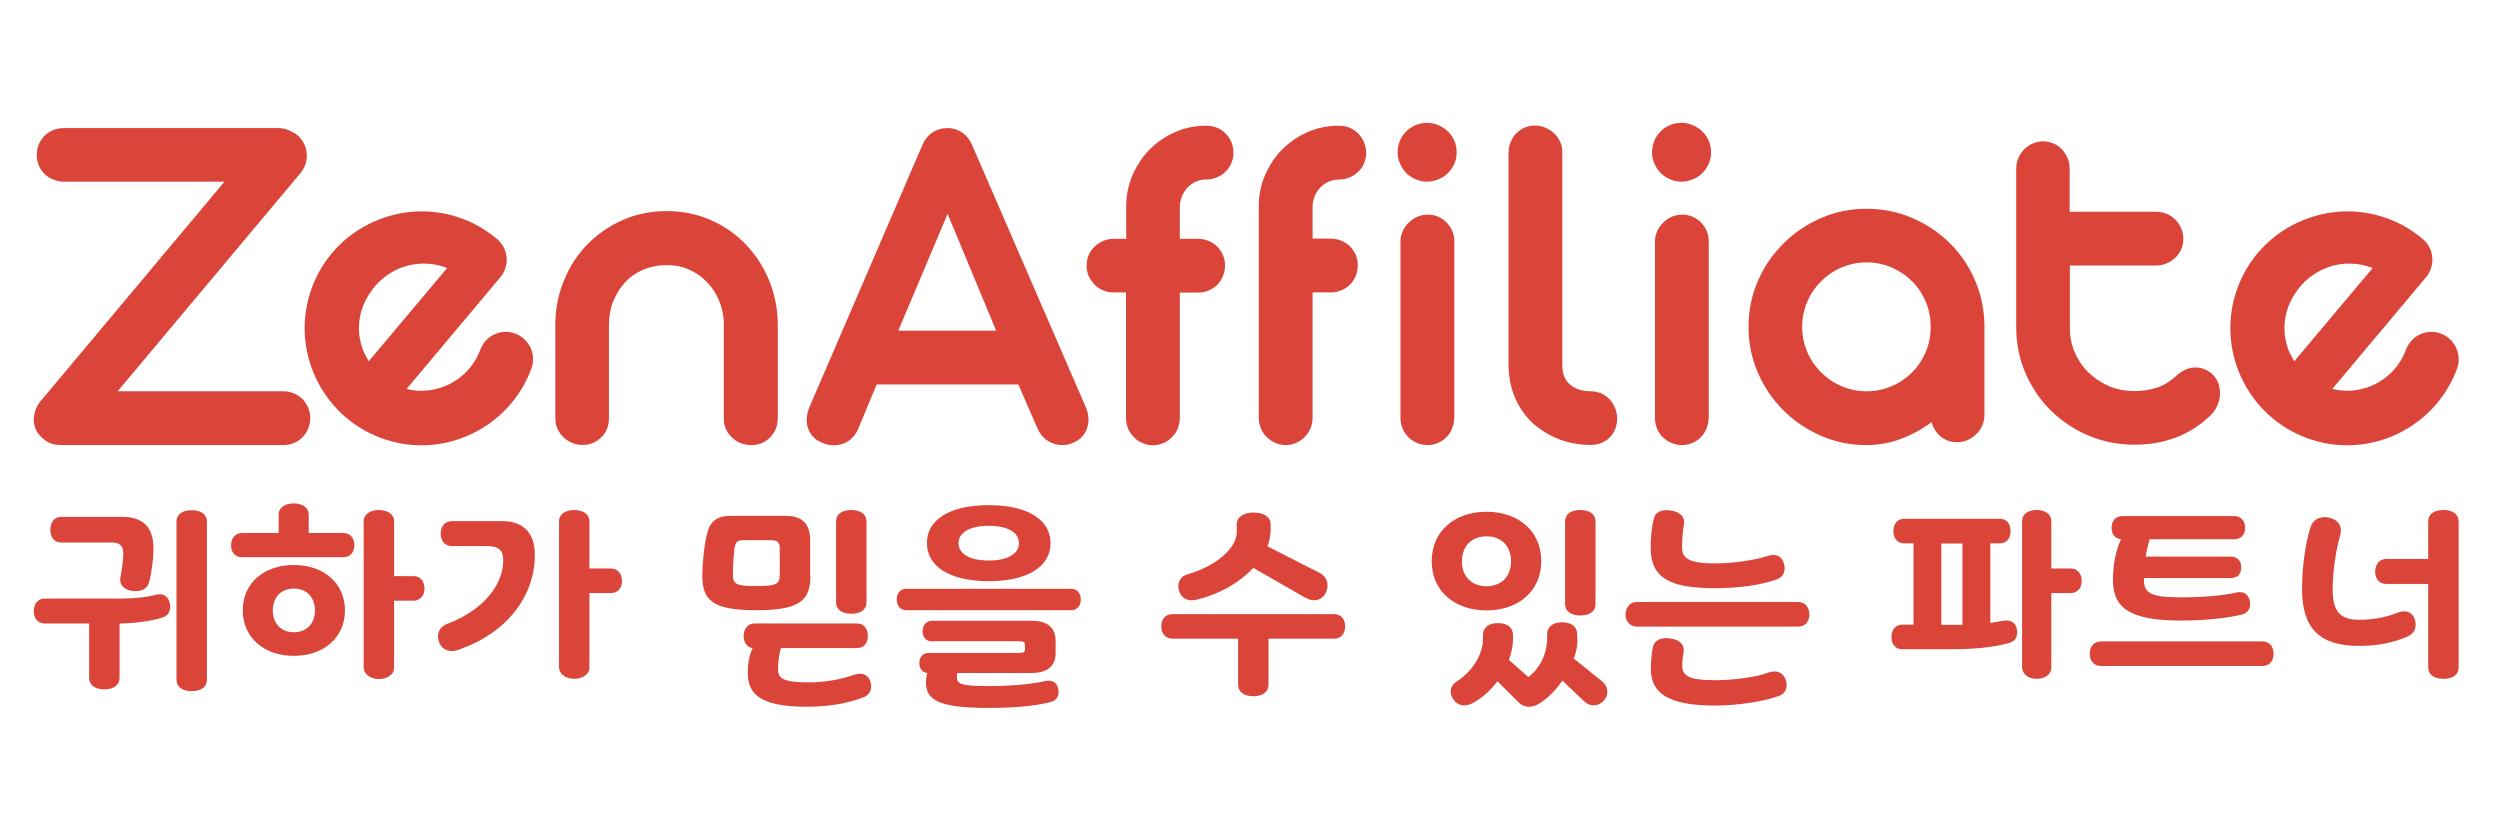 <svg width="121" height="40" viewBox="0 0 121 40" fill="none" xmlns="http://www.w3.org/2000/svg">
<path d="M5.787 30.177V32.8C5.787 33.149 5.514 33.366 5.051 33.366C4.589 33.366 4.315 33.149 4.315 32.8V30.177H2.164C1.833 30.177 1.635 29.931 1.635 29.582C1.635 29.233 1.833 28.969 2.164 28.969H5.882C6.504 28.969 7.137 28.903 7.561 28.78C7.91 28.686 8.146 28.903 8.212 29.167C8.288 29.469 8.203 29.799 7.826 29.903C7.288 30.063 6.552 30.167 5.787 30.177ZM2.437 25.638C2.437 25.27 2.635 25.015 2.966 25.015H5.891C6.929 25.015 7.429 25.515 7.429 26.553C7.429 26.959 7.354 27.648 7.222 28.157C7.127 28.544 6.788 28.648 6.401 28.601C6.014 28.553 5.75 28.308 5.834 27.902C5.901 27.591 5.967 27.119 5.967 26.761C5.967 26.44 5.787 26.26 5.466 26.26H2.966C2.626 26.26 2.437 26.006 2.437 25.638ZM10.015 32.904C10.015 33.243 9.741 33.451 9.279 33.451C8.816 33.451 8.543 33.234 8.543 32.904V25.241C8.543 24.902 8.816 24.694 9.279 24.694C9.741 24.694 10.015 24.911 10.015 25.241V32.904Z" fill="#DB4439"/>
<path d="M11.713 26.968C11.374 26.968 11.185 26.732 11.185 26.392C11.185 26.053 11.383 25.798 11.713 25.798H13.487V24.911C13.487 24.543 13.827 24.364 14.214 24.364C14.601 24.364 14.941 24.552 14.941 24.911V25.798H16.62C16.96 25.798 17.149 26.053 17.149 26.392C17.149 26.732 16.951 26.968 16.62 26.968H11.713ZM14.223 27.346C15.677 27.346 16.696 28.233 16.696 29.544C16.696 30.856 15.667 31.743 14.223 31.743C12.77 31.743 11.751 30.856 11.751 29.544C11.742 28.233 12.77 27.346 14.223 27.346ZM14.223 30.601C14.818 30.601 15.243 30.205 15.243 29.544C15.243 28.884 14.818 28.487 14.223 28.487C13.629 28.487 13.204 28.884 13.204 29.544C13.204 30.205 13.629 30.601 14.223 30.601ZM17.602 25.232C17.602 24.864 17.951 24.684 18.338 24.684C18.734 24.684 19.074 24.873 19.074 25.232V27.884H20.017C20.357 27.884 20.546 28.157 20.546 28.487C20.546 28.808 20.348 29.073 20.017 29.073H19.074V32.328C19.074 32.649 18.725 32.866 18.338 32.866C17.941 32.866 17.602 32.639 17.602 32.3V25.232Z" fill="#DB4439"/>
<path d="M21.263 31.111C21.103 30.733 21.244 30.346 21.622 30.205C23.396 29.544 24.358 28.299 24.358 27.119C24.358 26.628 24.132 26.43 23.566 26.43H21.877C21.537 26.43 21.329 26.194 21.329 25.826C21.329 25.458 21.546 25.222 21.877 25.222H24.311C25.33 25.222 25.887 25.798 25.887 26.845C25.887 28.903 24.49 30.658 22.188 31.45C21.801 31.592 21.424 31.488 21.263 31.111ZM27.057 25.232C27.057 24.864 27.406 24.684 27.793 24.684C28.19 24.684 28.529 24.873 28.529 25.232V27.515H29.577C29.907 27.515 30.105 27.789 30.105 28.119C30.105 28.45 29.907 28.704 29.577 28.704H28.529V32.319C28.529 32.639 28.18 32.856 27.793 32.856C27.397 32.856 27.057 32.63 27.057 32.29V25.232Z" fill="#DB4439"/>
<path d="M39.221 27.874C39.221 29.044 38.739 29.535 36.607 29.535C34.474 29.535 33.993 29.044 33.993 27.874C33.993 27.27 34.078 26.421 34.21 25.873C34.361 25.241 34.672 24.968 35.371 24.968H38.032C38.834 24.968 39.211 25.354 39.211 26.147V27.874H39.221ZM35.474 27.789C35.474 28.242 35.55 28.365 36.607 28.365C37.664 28.365 37.739 28.242 37.739 27.78V26.534C37.739 26.26 37.635 26.147 37.352 26.147H35.927C35.701 26.147 35.597 26.241 35.55 26.534C35.503 26.893 35.474 27.402 35.474 27.789ZM36.192 32.536C36.192 32.111 36.267 31.705 36.428 31.366C36.154 31.328 35.993 31.101 35.993 30.78C35.993 30.431 36.192 30.177 36.522 30.177H41.476C41.816 30.177 42.005 30.431 42.005 30.78C42.005 31.13 41.806 31.366 41.476 31.366H37.796C37.711 31.668 37.654 32.026 37.654 32.394C37.654 32.838 37.928 33.026 39.126 33.026C39.966 33.026 40.721 32.875 41.287 32.677C41.703 32.526 41.986 32.639 42.108 32.932C42.231 33.234 42.174 33.602 41.788 33.753C41.07 34.017 40.249 34.197 39.108 34.206C36.635 34.225 36.192 33.489 36.192 32.536ZM41.938 29.157C41.938 29.497 41.665 29.705 41.202 29.705C40.74 29.705 40.466 29.488 40.466 29.157V25.232C40.466 24.892 40.74 24.684 41.202 24.684C41.665 24.684 41.938 24.901 41.938 25.232V29.157Z" fill="#DB4439"/>
<path d="M43.882 29.535C43.581 29.535 43.401 29.327 43.401 29.016C43.401 28.704 43.581 28.497 43.882 28.497H51.828C52.13 28.497 52.309 28.704 52.309 29.016C52.309 29.327 52.13 29.535 51.828 29.535H43.882ZM45.119 31.045C44.826 31.045 44.656 30.847 44.656 30.554C44.656 30.262 44.826 30.044 45.119 30.044H49.912C50.705 30.044 51.092 30.384 51.092 31.026V31.592C51.092 32.243 50.696 32.573 49.912 32.573H46.327C46.317 32.649 46.317 32.734 46.317 32.8C46.317 33.083 46.468 33.206 47.855 33.206C48.95 33.206 49.941 33.111 50.554 32.97C50.931 32.885 51.149 33.026 51.215 33.319C51.281 33.611 51.205 33.885 50.837 33.98C50.167 34.159 49.157 34.263 47.855 34.263C45.449 34.263 44.817 33.885 44.817 33.045C44.817 32.875 44.836 32.724 44.883 32.573C44.637 32.545 44.496 32.356 44.496 32.092C44.496 31.8 44.666 31.602 44.958 31.602H49.346C49.544 31.602 49.61 31.554 49.61 31.403V31.233C49.61 31.082 49.535 31.035 49.346 31.035H45.119V31.045ZM47.855 24.449C49.818 24.449 50.847 25.203 50.847 26.289C50.847 27.374 49.809 28.129 47.855 28.129C45.902 28.129 44.864 27.374 44.864 26.289C44.854 25.203 45.892 24.449 47.855 24.449ZM47.855 27.129C48.827 27.129 49.318 26.77 49.318 26.289C49.318 25.808 48.837 25.449 47.855 25.449C46.883 25.449 46.393 25.808 46.393 26.289C46.393 26.77 46.874 27.129 47.855 27.129Z" fill="#DB4439"/>
<path d="M56.206 30.318C56.206 29.941 56.433 29.724 56.754 29.724H64.558C64.879 29.724 65.105 29.941 65.105 30.318C65.105 30.696 64.879 30.913 64.558 30.913H61.397V33.13C61.397 33.479 61.123 33.696 60.661 33.696C60.198 33.696 59.925 33.479 59.925 33.13V30.913H56.763C56.433 30.913 56.206 30.696 56.206 30.318ZM61.482 25.779C61.482 25.987 61.434 26.213 61.34 26.44L63.822 27.704C64.246 27.902 64.35 28.308 64.171 28.686C63.992 29.054 63.586 29.157 63.199 28.94L60.661 27.487C60.038 28.148 59.094 28.742 57.914 29.025C57.518 29.12 57.197 28.988 57.075 28.62C56.952 28.261 57.084 27.912 57.471 27.799C58.943 27.374 59.858 26.477 59.858 25.77V25.383C59.858 25.015 60.208 24.807 60.679 24.807C61.151 24.807 61.5 25.015 61.5 25.383V25.779H61.482Z" fill="#DB4439"/>
<path d="M71.947 24.769C73.485 24.769 74.598 25.704 74.598 27.157C74.598 28.61 73.485 29.544 71.947 29.544C70.409 29.544 69.295 28.61 69.295 27.157C69.295 25.713 70.409 24.769 71.947 24.769ZM76.353 30.922C76.353 31.215 76.297 31.545 76.174 31.875L77.533 32.97C77.835 33.206 77.892 33.611 77.627 33.904C77.382 34.187 76.995 34.225 76.703 33.97L75.618 32.941C75.334 33.366 74.957 33.753 74.542 34.027C74.164 34.272 73.777 34.281 73.485 33.979L72.475 32.97C72.173 33.385 71.777 33.753 71.305 34.017C70.918 34.225 70.588 34.178 70.361 33.876C70.154 33.602 70.135 33.234 70.493 32.998C71.362 32.413 71.777 31.601 71.777 30.913V30.733C71.777 30.365 72.06 30.158 72.503 30.158C72.947 30.158 73.23 30.365 73.23 30.733V30.913C73.23 31.224 73.164 31.582 73.032 31.941L73.975 32.772C74.57 32.309 74.881 31.592 74.881 30.922V30.695C74.881 30.328 75.165 30.12 75.608 30.12C76.052 30.12 76.335 30.328 76.335 30.695V30.922H76.353ZM71.947 28.374C72.664 28.374 73.136 27.902 73.136 27.166C73.136 26.43 72.664 25.958 71.947 25.958C71.23 25.958 70.758 26.43 70.758 27.166C70.748 27.893 71.23 28.374 71.947 28.374ZM77.222 29.242C77.222 29.582 76.948 29.79 76.486 29.79C76.023 29.79 75.75 29.573 75.75 29.242V25.232C75.75 24.892 76.023 24.684 76.486 24.684C76.948 24.684 77.222 24.901 77.222 25.232V29.242Z" fill="#DB4439"/>
<path d="M78.675 29.742C78.675 29.431 78.873 29.138 79.203 29.138H87.045C87.385 29.138 87.574 29.422 87.574 29.742C87.574 30.063 87.375 30.327 87.045 30.327H79.203C78.873 30.318 78.675 30.054 78.675 29.742ZM80.892 24.713C81.317 24.779 81.562 25.034 81.506 25.354C81.449 25.675 81.412 26.119 81.412 26.506C81.412 27.006 81.732 27.27 82.997 27.27C83.856 27.27 84.903 27.119 85.545 26.911C85.969 26.77 86.234 26.921 86.337 27.261C86.441 27.619 86.347 27.921 85.969 28.053C85.205 28.317 84.186 28.468 82.997 28.468C80.826 28.468 79.892 27.978 79.892 26.506C79.892 26.034 79.939 25.496 80.053 25.081C80.138 24.741 80.477 24.647 80.892 24.713ZM80.864 30.903C81.317 30.969 81.534 31.224 81.487 31.545C81.449 31.781 81.421 32.007 81.421 32.215C81.421 32.696 81.704 32.922 83.016 32.922C83.903 32.922 85.016 32.772 85.554 32.564C85.969 32.404 86.271 32.545 86.403 32.837C86.535 33.139 86.507 33.526 86.12 33.677C85.375 33.951 84.091 34.149 83.016 34.149C80.817 34.149 79.902 33.593 79.902 32.385C79.902 32.007 79.939 31.601 80.005 31.309C80.081 30.969 80.411 30.837 80.864 30.903Z" fill="#DB4439"/>
<path d="M96.331 26.308V30.148C96.529 30.12 96.718 30.092 96.897 30.054C97.265 29.978 97.548 30.092 97.614 30.441C97.68 30.799 97.567 31.045 97.18 31.139C96.415 31.337 95.547 31.422 94.434 31.422H92.075C91.735 31.422 91.546 31.186 91.546 30.828C91.546 30.469 91.744 30.233 92.075 30.233H92.613V26.298H92.169C91.839 26.298 91.641 26.062 91.641 25.704C91.641 25.345 91.839 25.109 92.169 25.109H96.784C97.123 25.109 97.312 25.345 97.312 25.704C97.312 26.062 97.114 26.298 96.784 26.298H96.331V26.308ZM94.981 26.308H93.962V30.243H94.981V26.308ZM97.869 25.232C97.869 24.864 98.18 24.684 98.576 24.684C98.973 24.684 99.284 24.873 99.284 25.232V27.515H100.228C100.568 27.515 100.756 27.789 100.756 28.119C100.756 28.45 100.558 28.704 100.228 28.704H99.284V32.319C99.284 32.639 98.973 32.856 98.576 32.856C98.18 32.856 97.869 32.63 97.869 32.29V25.232Z" fill="#DB4439"/>
<path d="M101.143 31.639C101.143 31.262 101.37 31.045 101.691 31.045H109.495C109.815 31.045 110.042 31.262 110.042 31.639C110.042 32.017 109.815 32.234 109.495 32.234H101.691C101.37 32.234 101.143 32.017 101.143 31.639ZM102.653 26.1C102.37 26.072 102.2 25.864 102.2 25.553C102.2 25.213 102.398 24.977 102.729 24.977H108.136C108.466 24.977 108.664 25.213 108.664 25.553C108.664 25.883 108.466 26.1 108.136 26.1H104.04C103.965 26.364 103.899 26.638 103.851 26.94H107.966C108.306 26.94 108.475 27.157 108.475 27.468C108.475 27.78 108.296 27.978 107.966 27.978H103.767V28.072C103.767 28.714 104.116 28.912 105.569 28.912C106.579 28.912 107.636 28.827 108.249 28.676C108.57 28.601 108.825 28.761 108.891 29.073C108.957 29.365 108.834 29.667 108.513 29.743C107.768 29.922 106.682 30.035 105.569 30.035C103.134 30.035 102.266 29.459 102.266 28.072C102.266 27.308 102.408 26.657 102.653 26.1Z" fill="#DB4439"/>
<path d="M112.901 28.516C112.901 29.629 113.288 29.997 114.184 29.997C114.921 29.997 115.553 29.856 116.062 29.648C116.44 29.497 116.761 29.639 116.874 29.969C116.978 30.29 116.912 30.639 116.525 30.809C115.845 31.101 115.09 31.262 114.175 31.262C112.241 31.262 111.42 30.384 111.42 28.516C111.42 27.44 111.589 26.213 111.844 25.477C111.995 25.062 112.41 24.958 112.797 25.071C113.203 25.194 113.392 25.505 113.26 25.921C113.071 26.572 112.901 27.648 112.901 28.516ZM118.997 32.309C118.997 32.649 118.723 32.856 118.261 32.856C117.799 32.856 117.525 32.639 117.525 32.309V28.261H115.487C115.147 28.261 114.958 28.006 114.958 27.666C114.958 27.327 115.156 27.053 115.487 27.053H117.525V25.232C117.525 24.892 117.799 24.684 118.261 24.684C118.723 24.684 118.997 24.901 118.997 25.232V32.309Z" fill="#DB4439"/>
<path d="M3.06 21.542C2.852 21.542 2.673 21.523 2.532 21.486C2.39 21.448 2.23 21.363 2.06 21.212C1.767 20.948 1.616 20.627 1.635 20.25C1.635 20.202 1.645 20.136 1.663 20.061C1.692 19.881 1.758 19.702 1.871 19.542C1.909 19.476 1.947 19.428 1.994 19.381L10.864 8.794H3.079C2.9 8.794 2.739 8.756 2.579 8.69C2.409 8.624 2.277 8.539 2.154 8.416C2.041 8.303 1.947 8.171 1.88 8.01C1.814 7.85 1.777 7.68 1.777 7.501C1.777 7.321 1.814 7.142 1.88 6.982C1.956 6.821 2.05 6.68 2.164 6.567C2.277 6.453 2.428 6.359 2.579 6.293C2.758 6.227 2.928 6.198 3.107 6.198H13.525C13.742 6.217 13.931 6.265 14.091 6.359C14.223 6.416 14.327 6.482 14.403 6.548C14.535 6.67 14.639 6.802 14.714 6.953C14.79 7.104 14.837 7.265 14.846 7.435C14.856 7.605 14.837 7.765 14.79 7.935C14.733 8.095 14.648 8.246 14.535 8.388L5.693 18.938H13.723C13.903 18.938 14.072 18.976 14.233 19.042C14.393 19.108 14.525 19.202 14.639 19.315C14.752 19.428 14.837 19.57 14.912 19.721C14.978 19.881 15.016 20.051 15.016 20.231C15.016 20.419 14.978 20.589 14.912 20.75C14.846 20.91 14.752 21.052 14.639 21.165C14.525 21.278 14.393 21.372 14.233 21.439C14.072 21.505 13.903 21.542 13.723 21.542H3.06Z" fill="#DB4439"/>
<path d="M37.645 20.259C37.645 20.438 37.607 20.608 37.541 20.768C37.475 20.929 37.381 21.061 37.267 21.174C37.154 21.287 37.022 21.382 36.862 21.448C36.701 21.514 36.541 21.542 36.361 21.542C36.182 21.542 36.012 21.514 35.852 21.448C35.691 21.382 35.55 21.297 35.427 21.174C35.305 21.061 35.21 20.919 35.135 20.768C35.059 20.608 35.031 20.438 35.031 20.259V15.795C35.031 15.729 35.031 15.682 35.04 15.654C35.022 15.257 34.946 14.899 34.804 14.55C34.663 14.21 34.465 13.908 34.219 13.653C33.974 13.398 33.681 13.191 33.351 13.049C33.021 12.898 32.653 12.832 32.257 12.832C31.851 12.832 31.473 12.908 31.134 13.049C30.794 13.2 30.492 13.398 30.256 13.663C30.011 13.927 29.822 14.238 29.68 14.587C29.539 14.937 29.473 15.323 29.473 15.729V20.249C29.473 20.429 29.445 20.598 29.378 20.759C29.312 20.919 29.227 21.051 29.105 21.165C28.992 21.278 28.86 21.372 28.699 21.438C28.548 21.504 28.378 21.533 28.199 21.533C28.02 21.533 27.859 21.504 27.699 21.438C27.538 21.372 27.397 21.287 27.274 21.165C27.151 21.051 27.057 20.91 26.982 20.759C26.906 20.598 26.878 20.429 26.878 20.249V15.729C26.878 14.965 27.019 14.248 27.293 13.578C27.567 12.908 27.944 12.323 28.435 11.822C28.907 11.341 29.473 10.945 30.133 10.652C30.794 10.36 31.502 10.218 32.266 10.218C33.03 10.218 33.748 10.36 34.399 10.652C35.05 10.935 35.626 11.332 36.097 11.832C36.578 12.332 36.956 12.917 37.23 13.587C37.503 14.257 37.645 14.974 37.645 15.739V20.259Z" fill="#DB4439"/>
<path d="M49.289 18.608H42.429L41.533 20.768C41.419 21.023 41.259 21.221 41.051 21.354C40.844 21.486 40.608 21.552 40.353 21.552C40.174 21.552 39.985 21.514 39.787 21.429C39.608 21.354 39.466 21.259 39.353 21.137C39.24 21.014 39.155 20.872 39.108 20.721C39.051 20.57 39.032 20.41 39.051 20.231C39.06 20.051 39.108 19.881 39.173 19.712L44.656 6.991C44.769 6.736 44.93 6.538 45.137 6.406C45.345 6.274 45.581 6.198 45.855 6.198C46.109 6.198 46.345 6.265 46.553 6.406C46.761 6.538 46.921 6.736 47.034 6.982L52.554 19.712C52.696 20.051 52.724 20.382 52.62 20.702C52.517 21.033 52.3 21.269 51.969 21.42C51.8 21.495 51.62 21.542 51.422 21.542C51.167 21.542 50.931 21.476 50.714 21.335C50.497 21.203 50.337 21.004 50.224 20.759L49.289 18.608ZM43.477 16.003H48.214L45.864 10.351L43.477 16.003Z" fill="#DB4439"/>
<path d="M54.508 11.558V9.982C54.508 9.454 54.612 8.954 54.81 8.482C55.017 8.01 55.291 7.595 55.64 7.236C55.989 6.887 56.395 6.604 56.867 6.397C57.339 6.189 57.839 6.085 58.377 6.085C58.754 6.085 59.066 6.208 59.321 6.463C59.575 6.717 59.698 7.029 59.698 7.406C59.698 7.586 59.66 7.746 59.594 7.906C59.528 8.067 59.434 8.199 59.311 8.312C59.198 8.425 59.056 8.52 58.896 8.586C58.736 8.652 58.566 8.69 58.377 8.69H58.32C58.141 8.699 57.98 8.737 57.839 8.812C57.688 8.888 57.565 8.982 57.452 9.105C57.348 9.228 57.263 9.36 57.197 9.52C57.141 9.681 57.103 9.841 57.103 10.02V11.558H57.98C58.169 11.558 58.339 11.596 58.499 11.662C58.66 11.728 58.801 11.823 58.915 11.936C59.028 12.049 59.122 12.191 59.188 12.342C59.255 12.502 59.292 12.672 59.292 12.851C59.292 13.04 59.255 13.21 59.188 13.37C59.122 13.531 59.028 13.672 58.915 13.785C58.801 13.899 58.66 13.993 58.499 14.059C58.339 14.125 58.169 14.163 57.98 14.163H57.103V20.23C57.103 20.419 57.065 20.589 56.999 20.75C56.933 20.91 56.839 21.052 56.716 21.165C56.593 21.287 56.461 21.382 56.301 21.448C56.14 21.514 55.98 21.552 55.801 21.552C55.621 21.552 55.461 21.514 55.301 21.448C55.14 21.382 54.999 21.287 54.885 21.165C54.763 21.042 54.668 20.901 54.602 20.75C54.536 20.589 54.498 20.419 54.498 20.23V14.153H53.885C53.706 14.153 53.545 14.116 53.385 14.05C53.224 13.984 53.083 13.889 52.97 13.767C52.847 13.644 52.753 13.502 52.687 13.351C52.621 13.191 52.592 13.03 52.592 12.851C52.592 12.672 52.63 12.502 52.696 12.342C52.762 12.181 52.856 12.049 52.979 11.936C53.102 11.823 53.243 11.728 53.394 11.662C53.555 11.596 53.725 11.558 53.895 11.558H54.508Z" fill="#DB4439"/>
<path d="M67.644 7.378C67.644 7.18 67.681 6.991 67.757 6.812C67.832 6.632 67.936 6.481 68.059 6.359C68.191 6.227 68.342 6.132 68.512 6.057C68.701 5.981 68.88 5.944 69.069 5.944C69.257 5.944 69.446 5.981 69.616 6.057C69.795 6.132 69.946 6.236 70.078 6.359C70.21 6.481 70.314 6.642 70.39 6.812C70.465 6.991 70.503 7.18 70.503 7.378C70.503 7.567 70.465 7.755 70.39 7.925C70.314 8.095 70.21 8.246 70.078 8.378C69.946 8.51 69.795 8.605 69.616 8.68C69.436 8.756 69.257 8.793 69.069 8.793C68.88 8.793 68.691 8.756 68.521 8.68C68.342 8.605 68.191 8.501 68.068 8.378C67.936 8.246 67.842 8.105 67.766 7.925C67.681 7.755 67.644 7.576 67.644 7.378Z" fill="#DB4439"/>
<path d="M70.38 20.249C70.38 20.429 70.342 20.589 70.276 20.75C70.21 20.91 70.116 21.051 70.003 21.165C69.889 21.278 69.748 21.372 69.597 21.438C69.436 21.504 69.267 21.542 69.087 21.542C68.908 21.542 68.748 21.504 68.587 21.438C68.427 21.372 68.285 21.278 68.172 21.165C68.049 21.051 67.955 20.91 67.889 20.75C67.823 20.589 67.785 20.419 67.785 20.249V11.69C67.785 11.511 67.823 11.351 67.889 11.19C67.964 11.03 68.059 10.898 68.181 10.775C68.304 10.652 68.446 10.558 68.597 10.492C68.757 10.426 68.927 10.388 69.116 10.388C69.295 10.388 69.465 10.426 69.616 10.492C69.767 10.558 69.899 10.652 70.022 10.775C70.135 10.898 70.229 11.03 70.295 11.19C70.361 11.351 70.39 11.511 70.39 11.69V20.249H70.38Z" fill="#DB4439"/>
<path d="M76.986 18.938C77.165 18.938 77.344 18.976 77.505 19.042C77.665 19.117 77.797 19.211 77.91 19.334C78.024 19.457 78.109 19.598 78.175 19.759C78.241 19.919 78.269 20.089 78.269 20.259C78.269 20.627 78.146 20.929 77.91 21.174C77.674 21.41 77.363 21.533 76.986 21.533C76.438 21.533 75.929 21.438 75.457 21.259C74.985 21.07 74.561 20.816 74.202 20.495C73.843 20.165 73.56 19.768 73.353 19.306C73.145 18.843 73.032 18.334 73.013 17.768V7.387C73.013 7.208 73.051 7.029 73.117 6.868C73.183 6.708 73.277 6.566 73.39 6.453C73.504 6.34 73.636 6.246 73.787 6.18C73.938 6.114 74.098 6.076 74.277 6.076C74.466 6.076 74.636 6.114 74.796 6.18C74.957 6.246 75.098 6.34 75.221 6.453C75.344 6.566 75.448 6.708 75.514 6.868C75.589 7.029 75.617 7.199 75.617 7.387V17.692C75.617 18.107 75.749 18.419 76.004 18.626C76.259 18.834 76.589 18.938 76.986 18.938Z" fill="#DB4439"/>
<path d="M79.958 7.378C79.958 7.18 79.996 6.991 80.071 6.812C80.147 6.632 80.251 6.481 80.373 6.359C80.505 6.227 80.656 6.132 80.826 6.057C80.996 5.981 81.194 5.944 81.383 5.944C81.572 5.944 81.76 5.981 81.93 6.057C82.11 6.132 82.261 6.236 82.393 6.359C82.525 6.491 82.629 6.642 82.704 6.812C82.78 6.991 82.817 7.18 82.817 7.378C82.817 7.567 82.78 7.755 82.704 7.925C82.629 8.095 82.525 8.246 82.393 8.378C82.261 8.51 82.11 8.605 81.93 8.68C81.751 8.756 81.572 8.793 81.383 8.793C81.194 8.793 81.006 8.756 80.836 8.68C80.666 8.605 80.505 8.501 80.383 8.378C80.251 8.246 80.156 8.105 80.081 7.925C79.996 7.755 79.958 7.576 79.958 7.378Z" fill="#DB4439"/>
<path d="M82.695 20.249C82.695 20.429 82.657 20.589 82.591 20.75C82.525 20.91 82.431 21.051 82.317 21.165C82.204 21.278 82.063 21.372 81.912 21.438C81.751 21.504 81.581 21.542 81.402 21.542C81.223 21.542 81.062 21.504 80.902 21.438C80.742 21.372 80.6 21.278 80.487 21.165C80.364 21.051 80.27 20.91 80.204 20.75C80.138 20.589 80.1 20.419 80.1 20.249V11.69C80.1 11.511 80.138 11.351 80.204 11.19C80.279 11.03 80.374 10.898 80.496 10.775C80.619 10.652 80.76 10.558 80.911 10.492C81.072 10.426 81.242 10.388 81.43 10.388C81.61 10.388 81.779 10.426 81.93 10.492C82.082 10.558 82.214 10.652 82.336 10.775C82.45 10.898 82.544 11.03 82.61 11.19C82.676 11.351 82.704 11.511 82.704 11.69V20.249H82.695Z" fill="#DB4439"/>
<path d="M84.629 15.824C84.629 15.031 84.78 14.295 85.082 13.597C85.384 12.898 85.799 12.304 86.318 11.785C86.837 11.266 87.441 10.86 88.13 10.558C88.819 10.256 89.555 10.105 90.338 10.105C91.131 10.105 91.876 10.256 92.565 10.558C93.264 10.86 93.868 11.266 94.387 11.785C94.906 12.304 95.311 12.908 95.604 13.597C95.897 14.286 96.047 15.031 96.047 15.824V20.07C96.047 20.259 96.01 20.429 95.944 20.589C95.878 20.75 95.783 20.891 95.661 21.004C95.538 21.127 95.396 21.221 95.236 21.297C95.076 21.372 94.896 21.401 94.717 21.401C94.406 21.401 94.141 21.306 93.924 21.127C93.707 20.938 93.566 20.712 93.49 20.429C93.037 20.768 92.537 21.042 92.009 21.24C91.48 21.438 90.923 21.542 90.338 21.542C89.555 21.542 88.819 21.391 88.13 21.089C87.441 20.787 86.837 20.381 86.318 19.863C85.799 19.343 85.384 18.739 85.082 18.041C84.78 17.343 84.629 16.607 84.629 15.824ZM87.224 15.824C87.224 16.248 87.309 16.645 87.47 17.032C87.63 17.409 87.857 17.739 88.14 18.022C88.423 18.305 88.753 18.532 89.13 18.692C89.508 18.853 89.914 18.938 90.338 18.938C90.772 18.938 91.178 18.853 91.556 18.692C91.933 18.532 92.263 18.305 92.546 18.022C92.83 17.739 93.047 17.409 93.207 17.032C93.368 16.654 93.443 16.248 93.443 15.824C93.443 15.39 93.368 14.984 93.207 14.606C93.047 14.229 92.83 13.899 92.546 13.616C92.263 13.332 91.933 13.115 91.556 12.945C91.178 12.785 90.772 12.7 90.338 12.7C89.914 12.7 89.517 12.785 89.13 12.945C88.753 13.106 88.423 13.332 88.14 13.616C87.857 13.899 87.63 14.229 87.47 14.606C87.309 14.984 87.224 15.39 87.224 15.824Z" fill="#DB4439"/>
<path d="M100.181 10.247H104.351C104.531 10.247 104.71 10.284 104.87 10.351C105.031 10.416 105.172 10.511 105.286 10.634C105.408 10.756 105.503 10.898 105.569 11.049C105.635 11.209 105.673 11.379 105.673 11.568C105.673 11.747 105.635 11.908 105.569 12.068C105.503 12.228 105.408 12.36 105.286 12.474C105.163 12.587 105.021 12.681 104.87 12.747C104.71 12.813 104.54 12.851 104.351 12.851H100.181V15.88C100.181 16.305 100.265 16.701 100.426 17.069C100.586 17.437 100.813 17.768 101.096 18.041C101.379 18.315 101.709 18.532 102.087 18.692C102.464 18.853 102.87 18.928 103.304 18.928C103.691 18.928 104.04 18.872 104.37 18.768C104.701 18.664 105.003 18.485 105.286 18.23C105.418 18.098 105.569 17.994 105.739 17.909C105.909 17.824 106.078 17.786 106.267 17.786C106.56 17.786 106.833 17.89 107.069 18.107C107.211 18.239 107.315 18.39 107.371 18.56C107.428 18.739 107.456 18.919 107.447 19.108C107.437 19.296 107.39 19.476 107.305 19.655C107.23 19.834 107.116 19.985 106.965 20.127C106.484 20.589 105.937 20.938 105.314 21.174C104.691 21.41 104.021 21.523 103.304 21.523C102.511 21.523 101.775 21.372 101.077 21.08C100.388 20.787 99.784 20.381 99.265 19.872C98.746 19.362 98.34 18.758 98.038 18.07C97.737 17.381 97.585 16.635 97.585 15.842V8.161C97.585 7.982 97.623 7.803 97.689 7.642C97.765 7.482 97.859 7.34 97.972 7.227C98.095 7.104 98.237 7.01 98.388 6.944C98.548 6.878 98.718 6.84 98.888 6.84C99.067 6.84 99.228 6.878 99.388 6.944C99.548 7.01 99.68 7.104 99.794 7.227C99.907 7.35 100.001 7.491 100.067 7.642C100.133 7.803 100.171 7.972 100.171 8.161V10.247H100.181Z" fill="#DB4439"/>
<path d="M65.737 6.463C65.483 6.208 65.171 6.085 64.794 6.085C64.256 6.085 63.756 6.189 63.284 6.397C62.812 6.604 62.406 6.887 62.057 7.236C61.708 7.586 61.434 8.001 61.227 8.482C61.019 8.954 60.925 9.463 60.925 9.982V11.549V14.153V20.221C60.925 20.41 60.962 20.58 61.029 20.74C61.094 20.901 61.189 21.042 61.312 21.155C61.434 21.278 61.576 21.372 61.727 21.438C61.887 21.505 62.057 21.542 62.227 21.542C62.406 21.542 62.567 21.505 62.727 21.438C62.888 21.372 63.02 21.278 63.142 21.155C63.265 21.033 63.359 20.891 63.425 20.74C63.491 20.58 63.529 20.41 63.529 20.221V14.153H64.407C64.596 14.153 64.765 14.116 64.926 14.05C65.086 13.984 65.228 13.889 65.341 13.776C65.454 13.663 65.549 13.521 65.615 13.361C65.681 13.2 65.718 13.03 65.718 12.842C65.718 12.662 65.681 12.493 65.615 12.332C65.549 12.172 65.454 12.04 65.341 11.926C65.228 11.813 65.086 11.719 64.926 11.653C64.765 11.587 64.596 11.549 64.407 11.549H63.529V10.02C63.529 9.841 63.557 9.681 63.623 9.52C63.68 9.36 63.765 9.228 63.878 9.105C63.982 8.982 64.114 8.888 64.265 8.812C64.416 8.737 64.577 8.699 64.746 8.69H64.803C64.992 8.69 65.162 8.652 65.322 8.586C65.483 8.52 65.624 8.425 65.737 8.312C65.86 8.199 65.954 8.067 66.02 7.906C66.087 7.746 66.124 7.576 66.124 7.406C66.115 7.029 65.983 6.717 65.737 6.463Z" fill="#DB4439"/>
<path d="M24.934 16.145C24.255 15.89 23.5 16.239 23.245 16.928C22.707 18.39 21.15 19.192 19.678 18.825L24.217 13.417C24.679 12.861 24.613 12.03 24.056 11.568C23.547 11.143 22.98 10.803 22.358 10.577C20.942 10.058 19.413 10.124 18.036 10.756C16.658 11.389 15.611 12.521 15.092 13.936C14.016 16.862 15.526 20.127 18.451 21.203C19.093 21.438 19.753 21.552 20.395 21.552C22.697 21.552 24.868 20.136 25.717 17.843C25.972 17.154 25.623 16.399 24.934 16.145ZM17.847 17.485C17.781 17.371 17.715 17.249 17.658 17.126L17.649 17.135C17.328 16.437 17.271 15.616 17.564 14.833C17.649 14.616 17.753 14.408 17.885 14.21C18.442 13.342 19.404 12.757 20.518 12.757C20.914 12.757 21.291 12.832 21.641 12.974L17.847 17.485Z" fill="#DB4439"/>
<path d="M118.138 16.145C117.459 15.89 116.704 16.239 116.449 16.928C115.911 18.39 114.354 19.192 112.882 18.825L117.421 13.417C117.884 12.861 117.817 12.03 117.261 11.568C116.751 11.143 116.185 10.803 115.562 10.577C114.147 10.058 112.618 10.124 111.24 10.756C109.862 11.389 108.815 12.521 108.296 13.936C107.22 16.862 108.73 20.127 111.655 21.203C112.297 21.438 112.958 21.552 113.599 21.552C115.902 21.552 118.072 20.136 118.922 17.843C119.167 17.154 118.818 16.399 118.138 16.145ZM111.042 17.485C110.976 17.371 110.91 17.249 110.853 17.126L110.844 17.135C110.523 16.437 110.466 15.616 110.759 14.833C110.844 14.616 110.948 14.408 111.08 14.21C111.637 13.342 112.599 12.757 113.713 12.757C114.109 12.757 114.486 12.832 114.836 12.974L111.042 17.485Z" fill="#DB4439"/>
</svg>
